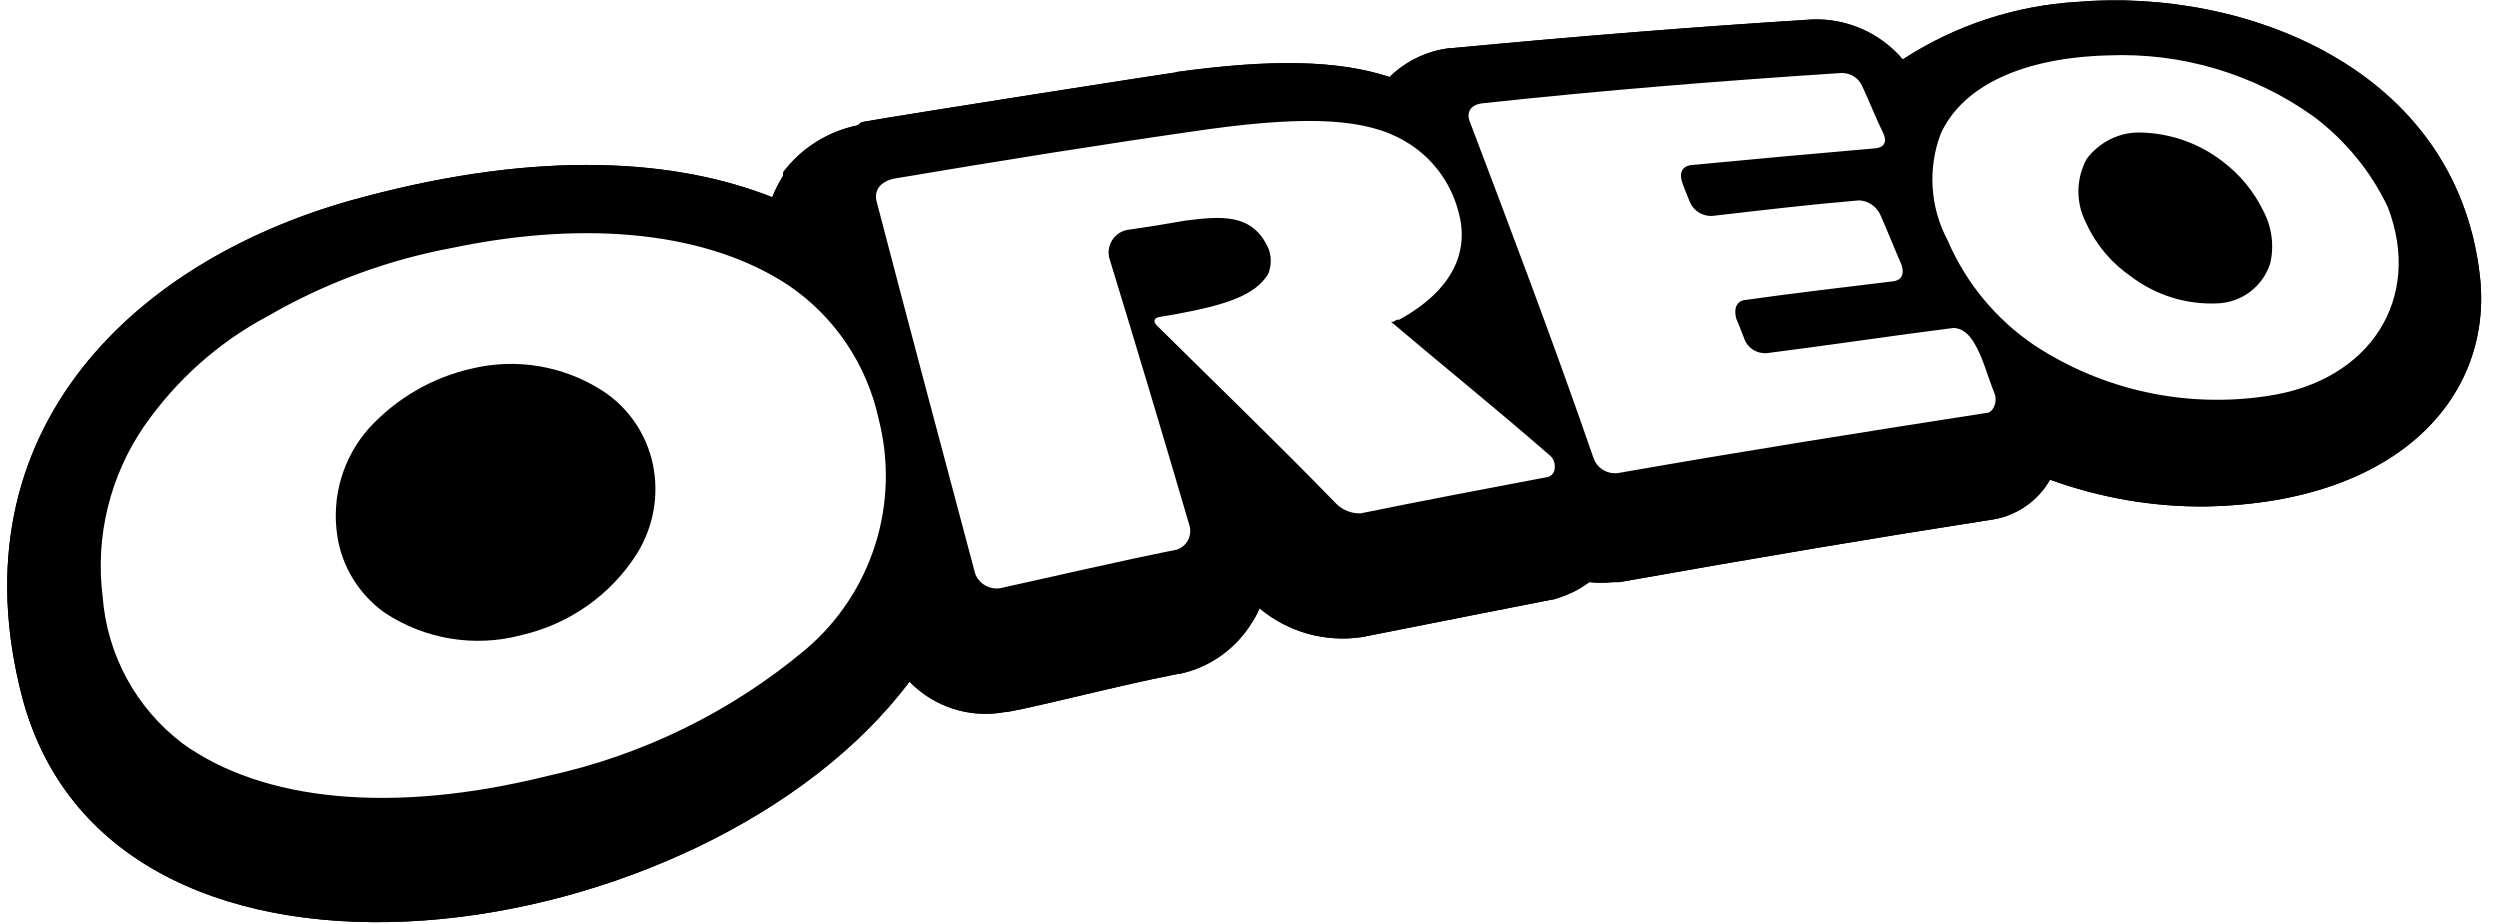 <svg width="92" height="34" viewBox="0 0 92 34" fill="none" xmlns="http://www.w3.org/2000/svg">
<path fill-rule="evenodd" clip-rule="evenodd" d="M91.258 10.137C90.379 2.483 82.567 -0.449 76.438 0.07C74.151 0.207 71.939 0.938 70.022 2.187C69.197 1.213 67.969 0.673 66.698 0.716C62.464 0.98 58.081 1.33 53.403 1.774H53.328C52.503 1.88 51.73 2.251 51.137 2.833C49.232 2.208 46.786 2.166 43.272 2.653H43.346C43.272 2.653 33.374 4.198 31.701 4.495L31.564 4.611C30.474 4.834 29.489 5.447 28.822 6.337V6.4C28.822 6.4 28.822 6.443 28.822 6.464C28.663 6.718 28.526 6.982 28.42 7.258C24.916 5.871 19.951 5.49 13.345 7.258C5.004 9.449 -1.761 15.822 0.822 25.677C4.199 38.38 26.017 35.025 33.469 25.084C34.369 26.016 35.682 26.439 36.963 26.206C37.323 26.206 40.488 25.402 42.372 25L43.346 24.799H43.399C44.521 24.566 45.495 23.867 46.088 22.883C46.194 22.724 46.278 22.554 46.352 22.385C47.4 23.264 48.766 23.645 50.121 23.444L54.355 22.607L57.097 22.067C57.171 22.067 57.245 22.036 57.309 22.014C57.732 21.887 58.135 21.686 58.484 21.422C58.78 21.453 59.077 21.453 59.373 21.422C59.447 21.422 59.521 21.422 59.595 21.422C64.73 20.511 69.059 19.781 73.219 19.135C74.151 19.019 74.977 18.468 75.442 17.653C77.284 18.32 79.222 18.659 81.18 18.637C88.304 18.5 91.766 14.551 91.258 10.137ZM83.435 14.573C80.439 15.028 77.369 14.361 74.839 12.688C73.442 11.736 72.341 10.402 71.674 8.846C71.028 7.639 70.933 6.199 71.42 4.918C72.246 3.119 74.5 2.124 77.56 2.039C80.27 1.922 82.948 2.716 85.15 4.294C86.314 5.172 87.246 6.305 87.87 7.618C89.162 10.963 87.246 14.022 83.435 14.573ZM73.156 15.187C68.731 15.875 64.317 16.573 59.532 17.41C59.14 17.452 58.77 17.23 58.643 16.859C57.129 12.487 55.604 8.475 54.08 4.452C54.08 4.452 53.858 3.923 54.504 3.807C59.098 3.309 63.427 2.97 67.778 2.685C68.106 2.685 68.403 2.875 68.53 3.172C68.794 3.733 69.017 4.315 69.292 4.876C69.567 5.437 69.017 5.458 69.017 5.458C66.794 5.649 64.592 5.85 62.274 6.072C62.274 6.072 61.702 6.072 61.903 6.707C61.988 6.961 62.094 7.194 62.189 7.438C62.327 7.766 62.665 7.967 63.015 7.946C64.856 7.734 66.635 7.522 68.413 7.374C68.742 7.385 69.038 7.586 69.186 7.882C69.451 8.475 69.694 9.1 69.959 9.703C70.054 9.947 70.086 10.275 69.694 10.349C67.884 10.571 66.116 10.772 64.243 11.037C64.243 11.037 63.724 11.037 63.893 11.725C63.999 11.958 64.094 12.223 64.19 12.466C64.317 12.815 64.655 13.027 65.026 12.995C67.365 12.699 69.578 12.36 71.854 12.074C71.854 12.074 72.267 12 72.627 12.582C72.987 13.165 73.135 13.842 73.41 14.509C73.516 14.869 73.304 15.197 73.103 15.197H73.156V15.187ZM46.691 9.174C46.109 7.808 44.881 7.967 43.642 8.115C42.922 8.242 42.277 8.348 41.525 8.454C41.059 8.517 40.742 8.951 40.805 9.407C40.805 9.438 40.816 9.47 40.827 9.512C41.8 12.688 42.753 15.864 43.769 19.326C43.886 19.707 43.674 20.12 43.282 20.236H43.261C41.144 20.66 39.027 21.157 36.91 21.623C36.465 21.75 35.999 21.496 35.872 21.062C35.872 21.03 35.862 21.009 35.851 20.977C34.581 16.213 33.395 11.767 32.252 7.385C32.252 7.385 32.072 6.781 32.866 6.58C36.751 5.924 40.562 5.31 44.51 4.749C48.247 4.241 50.312 4.378 51.698 5.193C52.672 5.754 53.381 6.686 53.667 7.776C54.091 9.258 53.456 10.688 51.486 11.767C51.455 11.767 51.434 11.767 51.402 11.767L51.275 11.841H51.19C53.138 13.493 55.033 15.017 57.002 16.732C57.15 16.838 57.235 17.029 57.214 17.208C57.214 17.378 57.108 17.526 56.938 17.558C54.63 17.992 52.418 18.415 50.068 18.892C49.74 18.902 49.412 18.775 49.179 18.542C46.913 16.213 44.775 14.16 42.563 11.968C42.563 11.968 42.351 11.757 42.626 11.672L43.251 11.566C45.146 11.217 46.183 10.867 46.67 10.084C46.786 9.788 46.797 9.47 46.691 9.174ZM20.142 28.556C14.436 29.975 9.672 29.488 6.719 27.36C5.004 26.058 3.935 24.089 3.776 21.94C3.501 19.738 4.051 17.505 5.311 15.674C6.486 13.99 8.031 12.604 9.842 11.64C11.948 10.423 14.256 9.565 16.648 9.121C21.73 8.062 26.112 8.581 29.013 10.497C30.717 11.651 31.903 13.419 32.337 15.43C33.13 18.532 32.093 21.824 29.648 23.899C26.906 26.196 23.646 27.794 20.142 28.556ZM81.783 5.934C80.905 5.257 79.825 4.886 78.713 4.876C77.951 4.876 77.242 5.246 76.787 5.85C76.385 6.601 76.385 7.491 76.787 8.242C77.147 9.026 77.718 9.692 78.428 10.179C79.338 10.867 80.46 11.217 81.603 11.164C82.493 11.132 83.265 10.55 83.541 9.703C83.699 9.047 83.604 8.348 83.287 7.755C82.937 7.035 82.419 6.411 81.783 5.934Z" fill="black"/>
<path fill-rule="evenodd" clip-rule="evenodd" d="M91.258 10.137C90.379 2.483 82.567 -0.449 76.438 0.07C74.151 0.207 71.939 0.938 70.022 2.187C69.197 1.213 67.969 0.673 66.698 0.716C62.464 0.98 58.081 1.33 53.403 1.774H53.328C52.503 1.88 51.73 2.251 51.137 2.833C49.232 2.208 46.786 2.166 43.272 2.653H43.346C43.272 2.653 33.374 4.198 31.701 4.495L31.564 4.611C30.474 4.834 29.489 5.447 28.822 6.337V6.4C28.822 6.4 28.822 6.443 28.822 6.464C28.663 6.718 28.526 6.982 28.42 7.258C24.916 5.871 19.951 5.49 13.345 7.258C5.004 9.449 -1.761 15.822 0.822 25.677C4.199 38.38 26.017 35.025 33.469 25.084C34.369 26.016 35.682 26.439 36.963 26.206C37.323 26.206 40.488 25.402 42.372 25L43.346 24.799H43.399C44.521 24.566 45.495 23.867 46.088 22.883C46.194 22.724 46.278 22.554 46.352 22.385C47.4 23.264 48.766 23.645 50.121 23.444L54.355 22.607L57.097 22.067C57.171 22.067 57.245 22.036 57.309 22.014C57.732 21.887 58.135 21.686 58.484 21.422C58.78 21.453 59.077 21.453 59.373 21.422C59.447 21.422 59.521 21.422 59.595 21.422C64.73 20.511 69.059 19.781 73.219 19.135C74.151 19.019 74.977 18.468 75.442 17.653C77.284 18.32 79.222 18.659 81.18 18.637C88.304 18.5 91.766 14.551 91.258 10.137ZM81.9 17.124C79.973 17.145 78.047 16.827 76.226 16.192C75.548 15.928 74.765 16.213 74.426 16.859C74.193 17.293 73.77 17.6 73.283 17.674C68.974 18.352 65.079 19.008 59.659 19.961H59.257C59.151 19.982 59.045 19.982 58.939 19.961C58.558 19.918 58.187 20.024 57.88 20.247C57.669 20.405 57.425 20.532 57.171 20.607H57.076L54.334 21.136C52.884 21.411 51.592 21.654 50.1 21.962C49.168 22.099 48.226 21.803 47.527 21.178C47.178 20.892 46.712 20.776 46.268 20.871C45.823 20.977 45.453 21.295 45.283 21.718C45.241 21.824 45.188 21.93 45.124 22.025C44.743 22.671 44.108 23.126 43.378 23.274H43.314C42.965 23.274 42.742 23.391 42.393 23.465C40.53 23.835 39.524 24.11 37.651 24.523C37.248 24.555 36.836 24.555 36.433 24.523C35.819 24.481 35.258 24.195 34.856 23.729C34.57 23.295 34.083 23.052 33.565 23.084C32.982 23.242 32.485 23.623 32.188 24.142C25.053 32.833 5.798 36.041 2.368 25.201C-1.253 13.853 10.604 8.75 15.971 7.787C20.946 6.834 24.651 7.025 28.113 8.285C28.483 8.433 28.896 8.433 29.267 8.285C29.616 8.115 29.881 7.819 30.018 7.459C30.071 7.279 30.156 7.109 30.262 6.951C30.685 6.337 31.341 5.913 32.072 5.776H32.199C33.935 5.469 43.293 3.934 43.663 3.87C47.051 3.373 49.02 3.426 50.777 3.976C51.317 4.145 51.91 3.976 52.281 3.553C52.619 3.182 53.085 2.939 53.583 2.896H53.636C58.473 2.388 62.39 2.018 66.9 1.711C67.736 1.7 68.54 2.06 69.091 2.695C69.599 3.288 70.478 3.394 71.102 2.928C72.923 1.774 75.019 1.118 77.168 1.044C82.556 0.684 88.886 3.267 90.04 9.714C90.665 13.08 87.944 17.124 81.9 17.124Z" fill="black"/>
<path fill-rule="evenodd" clip-rule="evenodd" d="M24.027 17.092C24.26 18.225 24.048 19.4 23.434 20.384C22.471 21.898 20.947 22.967 19.2 23.369C17.474 23.835 15.632 23.528 14.15 22.544C13.219 21.877 12.584 20.861 12.414 19.728C12.192 18.299 12.615 16.849 13.568 15.769C14.574 14.668 15.897 13.895 17.347 13.567C18.999 13.165 20.745 13.461 22.174 14.382C23.127 14.996 23.794 15.981 24.027 17.092Z" fill="black"/>
</svg>
